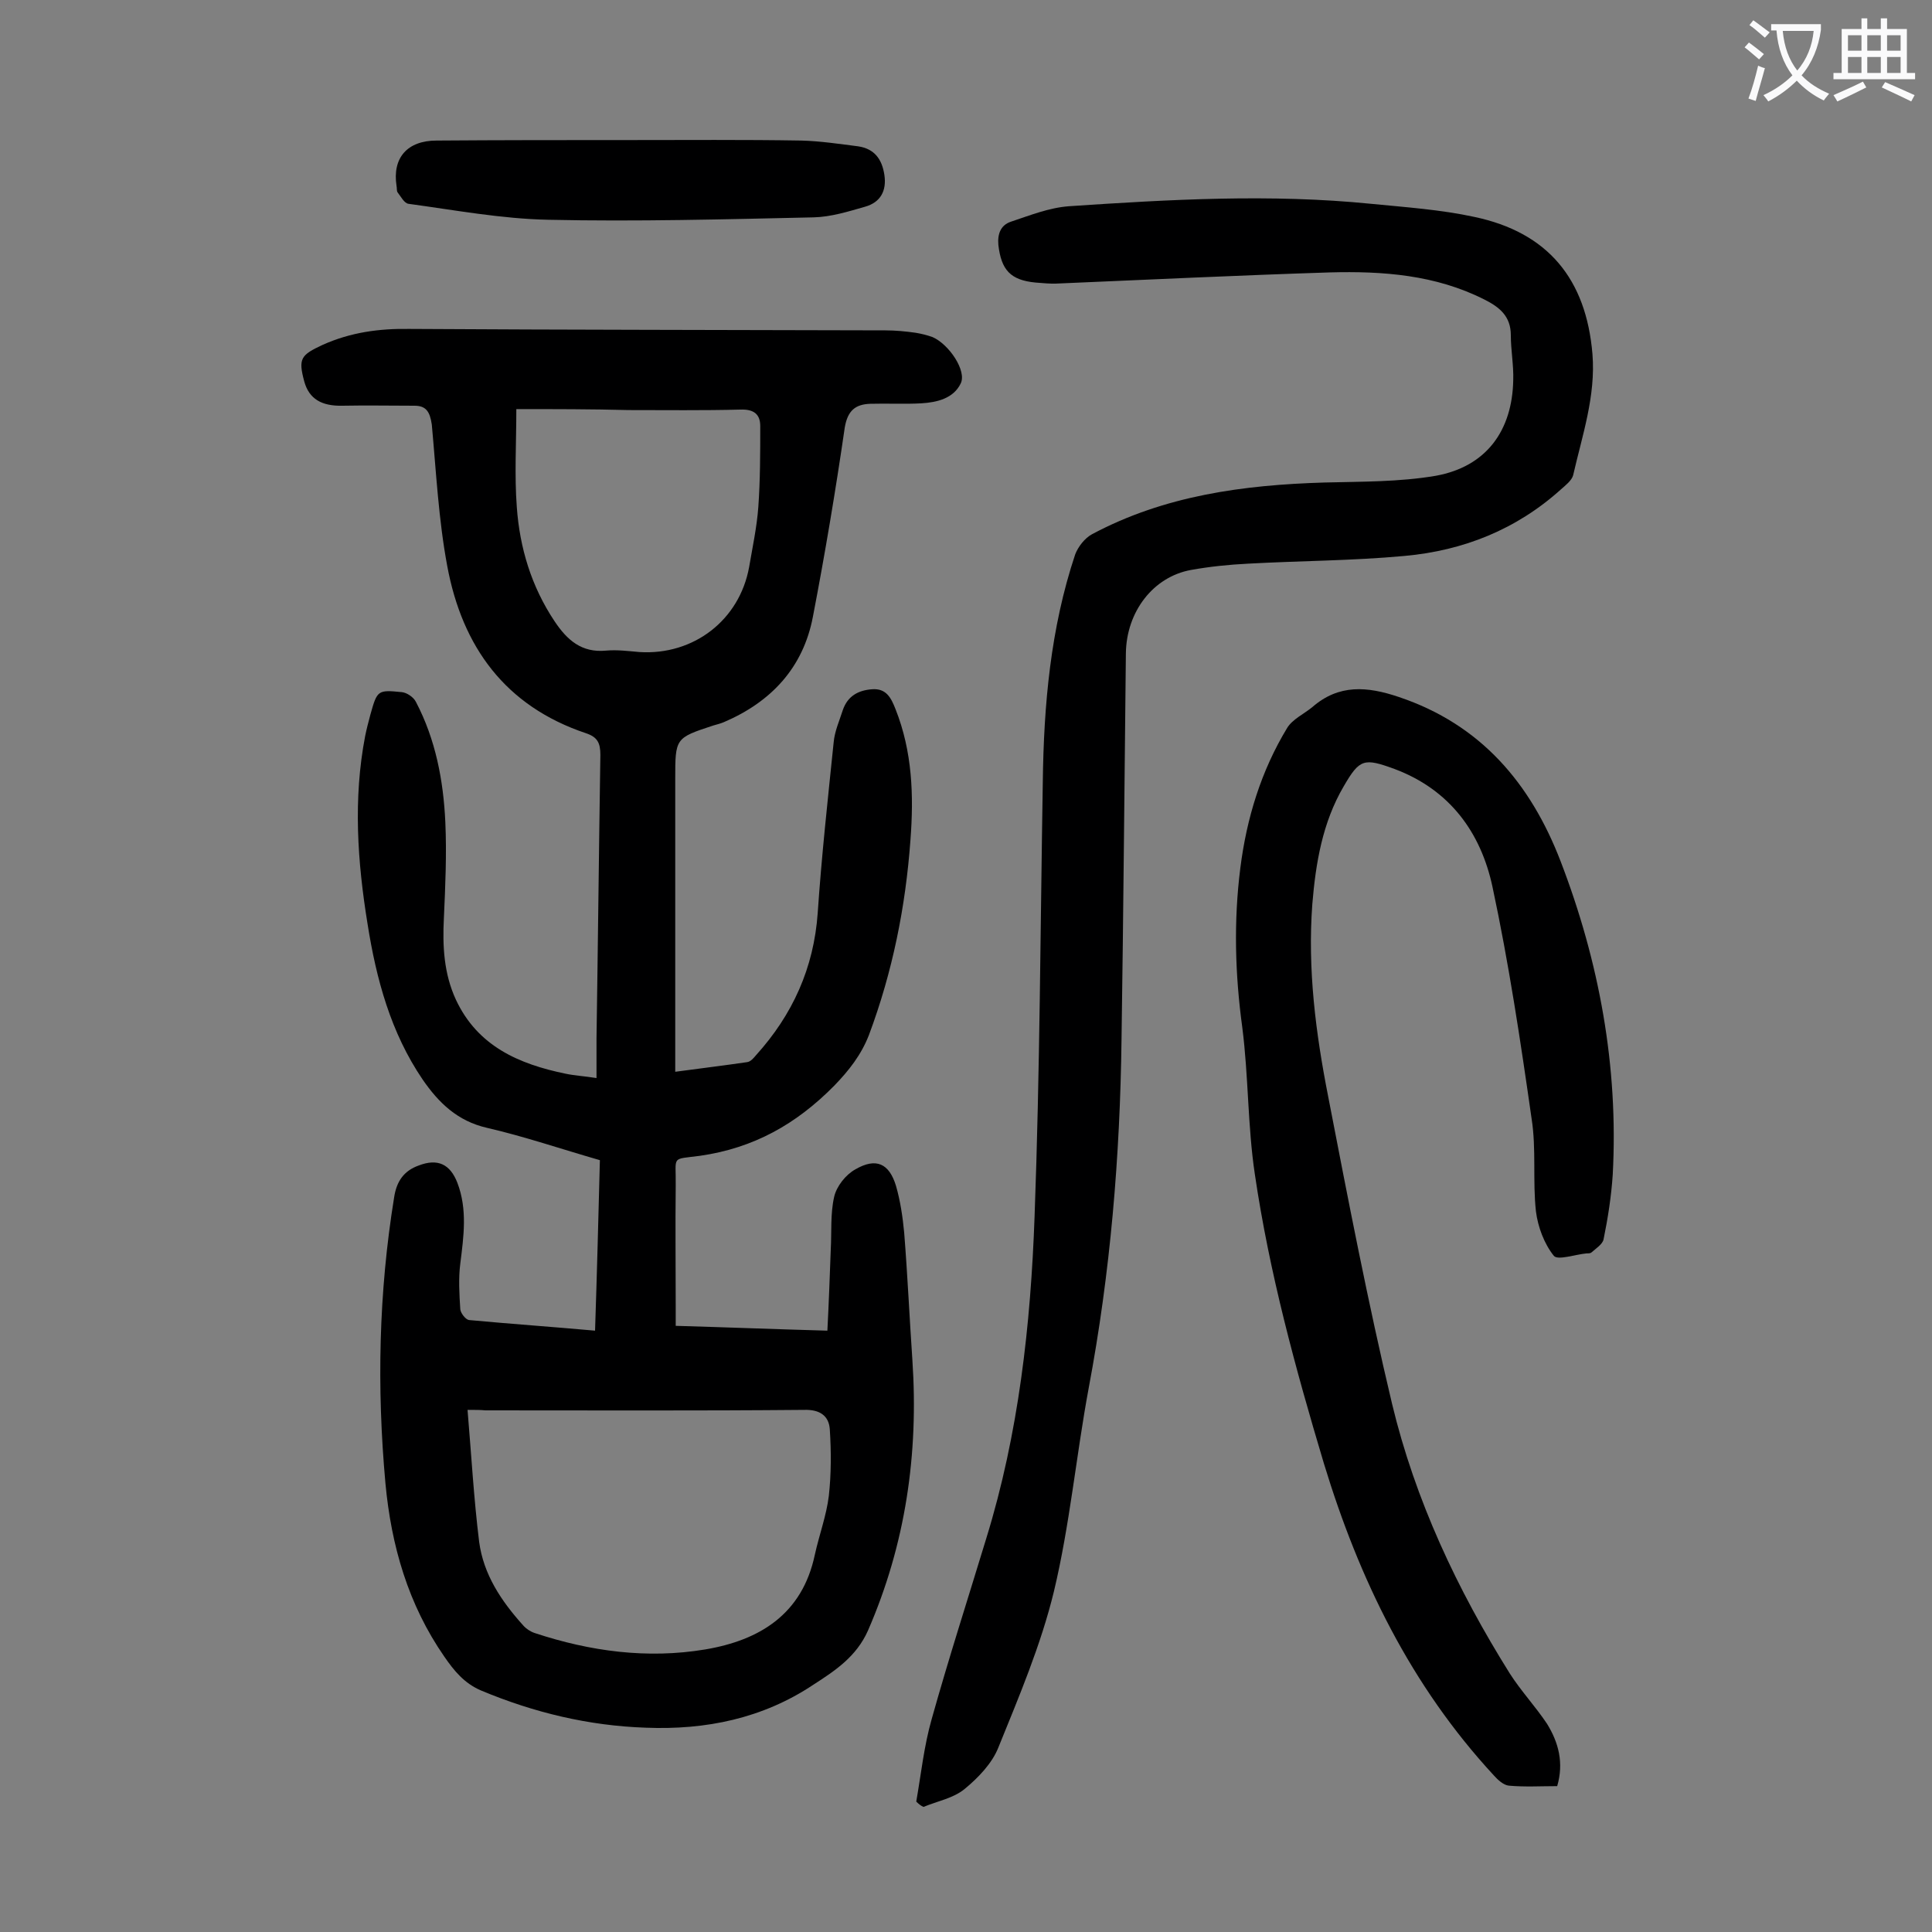 <svg enable-background="new 0 0 400 400" viewBox="0 0 400 400" xmlns="http://www.w3.org/2000/svg"><rect x="0" y="0" width="400" height="400" fill="#808080" stroke="none"/><g fill="#000001"><path d="m123.2 275.5c.4-12 .7-23.6 1-35.3-8-2.3-15.6-4.9-23.4-6.7-6.1-1.4-10-5.2-13.3-10-6.6-9.7-9.6-20.8-11.4-32.2-2.1-12.9-3-25.9-.5-38.9.3-1.5.7-3 1.1-4.5 1.4-5 1.5-5.1 6.5-4.6 1 .1 2.4 1 2.9 2 4.1 7.8 5.7 16.3 6.1 24.9.3 6.6 0 13.3-.3 19.9-.3 5.8 0 11.5 2.5 16.9 4.5 9.6 13 13.3 22.7 15.3 1.9.4 3.9.5 6.4.9 0-3 0-5.6 0-8.2.3-19.6.5-39.1.8-58.7 0-2.5-.6-3.7-3-4.5-16.7-5.6-25.6-17.9-28.7-34.6-1.8-9.6-2.3-19.5-3.2-29.3-.4-2.7-1.2-3.9-3.6-3.9-5 0-9.9-.1-14.9 0-4.3.1-6.9-1.4-7.9-5-1.3-4.8-.7-5.5 3.8-7.6 5.8-2.6 11.7-3.4 18-3.3 32.8.2 65.7.2 98.5.3 2.1 0 4.2.2 6.3.5 1.2.2 2.4.5 3.5.9 3.4 1.5 7.1 7 5.8 9.6-1.5 3.1-4.9 3.9-8.1 4.1-3.5.2-7.1 0-10.6.1-3.1.1-4.7 1.4-5.3 4.9-1.9 13.1-4.1 26.2-6.6 39.2-2 10.5-8.6 17.6-18.4 21.8-.7.3-1.5.5-2.2.7-7.9 2.6-7.9 2.6-7.9 11.1v56.1 4.5c5.2-.7 10.1-1.3 14.9-2 .7-.1 1.3-.8 1.8-1.4 7.6-8.4 12-18.1 12.8-29.5.8-11.8 2.1-23.6 3.3-35.3.2-2.3 1.2-4.5 1.9-6.7 1-2.9 3.2-4.1 6.1-4.3s3.9 1.8 4.8 4.1c3.5 8.8 3.8 17.9 3.1 27.1-1 13.8-3.7 27.3-8.6 40.4-1.6 4.1-4.1 7.3-7.2 10.5-7.8 7.9-16.6 12.9-27.8 14.5-6.1.8-4.9-.1-5 6.2-.1 8.4 0 16.8 0 25.2v3.8c10.5.3 20.6.7 31.4 1 .3-5.8.5-11.3.7-16.8.2-3.6-.1-7.4.7-10.9.5-2.2 2.4-4.6 4.4-5.7 4.3-2.5 7-1.2 8.4 3.4.9 3.1 1.4 6.5 1.7 9.7.7 8.8 1.1 17.6 1.7 26.4 1.3 19.4-1.4 38.1-9.2 56-2.4 5.4-6.8 8.3-11.3 11.2-10.5 7-22.3 9.4-34.7 8.9-11.8-.4-23.1-3.1-34.1-7.7-3.5-1.5-5.6-4.1-7.6-7-7.5-10.8-11-23-12.2-35.9-1.8-19.8-1.4-39.5 1.8-59.2.5-3.3 2-5.5 5.1-6.6 3.9-1.5 6.5-.3 8 3.6 2.1 5.5 1.3 11.1.6 16.7-.4 3.1-.2 6.4 0 9.5.1.8 1.1 2.1 1.8 2.2 8.6.8 17.2 1.4 26.1 2.2zm-26.4 16.4c.8 9.5 1.3 18.4 2.4 27.3.9 6.8 4.6 12.3 9.1 17.3.6.7 1.5 1.3 2.4 1.6 11.5 3.8 23.3 5.4 35.3 3.4 11.3-1.9 20.1-7.3 22.7-19.6.9-4.1 2.4-8.1 2.9-12.2.5-4.5.5-9.2.2-13.8-.2-2.8-2.1-4.1-5.3-4-22 .2-44 .1-66 .1-1-.1-2.1-.1-3.7-.1zm10.1-207.2c0 7.1-.4 13.7.1 20.3.6 8.4 3 16.4 7.8 23.6 2.6 3.9 5.6 6.6 10.7 6.1 2.3-.2 4.6.1 6.9.3 11.2.7 20.7-6.6 22.7-17.6.7-4.1 1.6-8.3 1.9-12.4.4-5.6.4-11.2.4-16.8 0-2.5-1.4-3.5-4.1-3.4-7.7.2-15.5.1-23.2.1-7.6-.2-15.3-.2-23.2-.2z"/><path d="m189.7 373c1-5.7 1.6-11.5 3.2-17.1 3.5-12.5 7.5-24.9 11.3-37.4 6.7-21.7 9.2-44.2 10-66.7 1.1-29.9 1.2-59.9 1.7-89.9.2-16 1.6-31.8 6.7-47.1.6-1.6 2-3.4 3.5-4.2 15-8 31.3-10.2 48.1-10.7 7.7-.2 15.5-.1 23.1-1.4 10.4-1.9 15.8-9.3 16-19.8.1-3.1-.5-6.2-.5-9.3 0-3.9-2.3-5.8-5.5-7.4-10.1-5.1-21-5.9-32-5.6-18.8.6-37.5 1.5-56.3 2.3-1.5.1-3.1-.1-4.6-.2-5.2-.5-7.1-2.6-7.7-7.8-.2-2.3.5-4.1 2.6-4.8 3.9-1.3 7.9-2.9 12-3.2 20.8-1.4 41.7-2.6 62.6-.5 7.1.7 14.4 1.2 21.3 2.7 15.3 3.2 23.2 12.9 24.5 28.4.7 8.7-2.1 16.8-4 25.1-.3 1.1-1.6 2.1-2.5 2.9-9.2 8.3-20.2 12.7-32.4 13.8-10.8 1-21.6 1-32.4 1.6-4 .2-7.9.6-11.8 1.3-7.8 1.4-13.4 8.6-13.5 17.3-.3 26.6-.5 53.3-.9 79.9-.3 24.2-2.3 48.3-6.8 72.2-2.6 14-3.9 28.3-7.2 42.1-2.7 11.1-7.2 21.7-11.5 32.3-1.3 3.3-4.2 6.3-7 8.6-2.3 1.9-5.6 2.5-8.5 3.7-.5-.2-1-.6-1.5-1.1z"/><path d="m322.4 369.8c-3.4 0-6.7.2-10-.1-1.1-.1-2.3-1.2-3.1-2.1-17.2-18.6-27.9-40.6-35.2-64.6-5.9-19.7-11.3-39.5-14.3-59.9-1.5-10-1.3-20.3-2.6-30.4-1.5-11-1.8-22-.4-33 1.3-10.3 4.3-20.1 9.7-29 1.1-1.8 3.5-2.9 5.2-4.3 5.5-4.8 11.4-4.3 17.9-2.1 17 5.7 27.3 17.9 33.5 34 8 20.8 12 42.5 10.8 64.9-.3 4.5-1 9-1.9 13.4-.2 1-1.6 1.9-2.5 2.7-.2.2-.6.2-1 .2-2.3.2-6 1.5-6.8.5-2-2.5-3.3-6-3.7-9.2-.7-6.3.1-12.9-.9-19.2-2.3-16.1-4.7-32.1-8.1-48-2.4-11.2-8.8-20.1-20.3-24.4-6.3-2.3-7.2-2.1-10.5 3.6-4.4 7.5-5.8 15.9-6.5 24.4-1 13.5.7 26.7 3.3 39.9 4.1 21.2 8.2 42.5 13.2 63.5 4.8 20 13.5 38.5 24.4 55.9 2.3 3.6 5.3 6.8 7.7 10.4 2.4 3.9 3.5 8.1 2.1 12.9z"/><path d="m130.1 29c11.9 0 23.9-.1 35.8.1 3.9.1 7.9.7 11.8 1.2 3.3.5 4.9 2.6 5.4 5.9s-.8 5.7-4 6.6c-3.5 1-7 2.1-10.6 2.2-18.3.4-36.7.9-55 .5-9.7-.2-19.3-2-28.9-3.3-.9-.1-1.6-1.5-2.3-2.4-.2-.3-.1-.9-.2-1.3-.9-5.8 2.2-9.4 8.3-9.4 13.1-.1 26.4-.1 39.7-.1z"/></g><path d="m362.1 8.8c1.1.8 2.1 1.6 3.1 2.4l-1 1.1c-1.3-1.1-2.3-2-3-2.5zm1.9 4.8c.5.2.9.4 1.4.5-.6 2.3-1.3 4.5-1.9 6.8l-1.5-.5c.8-2.1 1.4-4.3 2-6.8zm-1-9.4c1.3.9 2.4 1.8 3.4 2.5l-1 1.1c-1.4-1.2-2.4-2.1-3.2-2.6zm3.7 2.2v-1.4h10.3v1.2c-.5 3.6-1.8 6.8-4 9.4 1.5 1.6 3.4 2.8 5.7 3.8-.3.4-.7.8-1.1 1.4-2.3-1.1-4.1-2.5-5.6-4.1-1.6 1.6-3.6 3.1-5.9 4.3-.3-.5-.7-.9-1-1.3 2.4-1.1 4.4-2.5 6-4.1-1.9-2.5-3-5.6-3.3-9.3h-1.1zm8.8 0h-6.4c.3 3.3 1.3 6 3 8.2 2-2.3 3.1-5.1 3.4-8.2z" fill="#fafafb"/><path d="m385.3 3.8h1.3v2.2h2.8v-2.2h1.3v2.2h4.1v9.1h1.7v1.3h-16.9v-1.3h1.7v-9.1h4.1v-2.2zm.4 13.1.7 1.2c-1.8.9-3.8 1.9-6 2.9-.2-.4-.5-.8-.8-1.3 2.3-1 4.3-1.9 6.1-2.8zm-3.1-6.4h2.8v-3.2h-2.8zm0 4.6h2.8v-3.3h-2.8zm4-4.6h2.8v-3.2h-2.8zm0 4.6h2.8v-3.3h-2.8zm3.7 1.9c2.1.9 4.1 1.8 6.1 2.7l-.7 1.3c-2.2-1.1-4.2-2-6.1-2.9zm3.2-9.7h-2.8v3.2h2.8zm-2.8 7.8h2.8v-3.3h-2.8z" fill="#fafafb"/></svg>